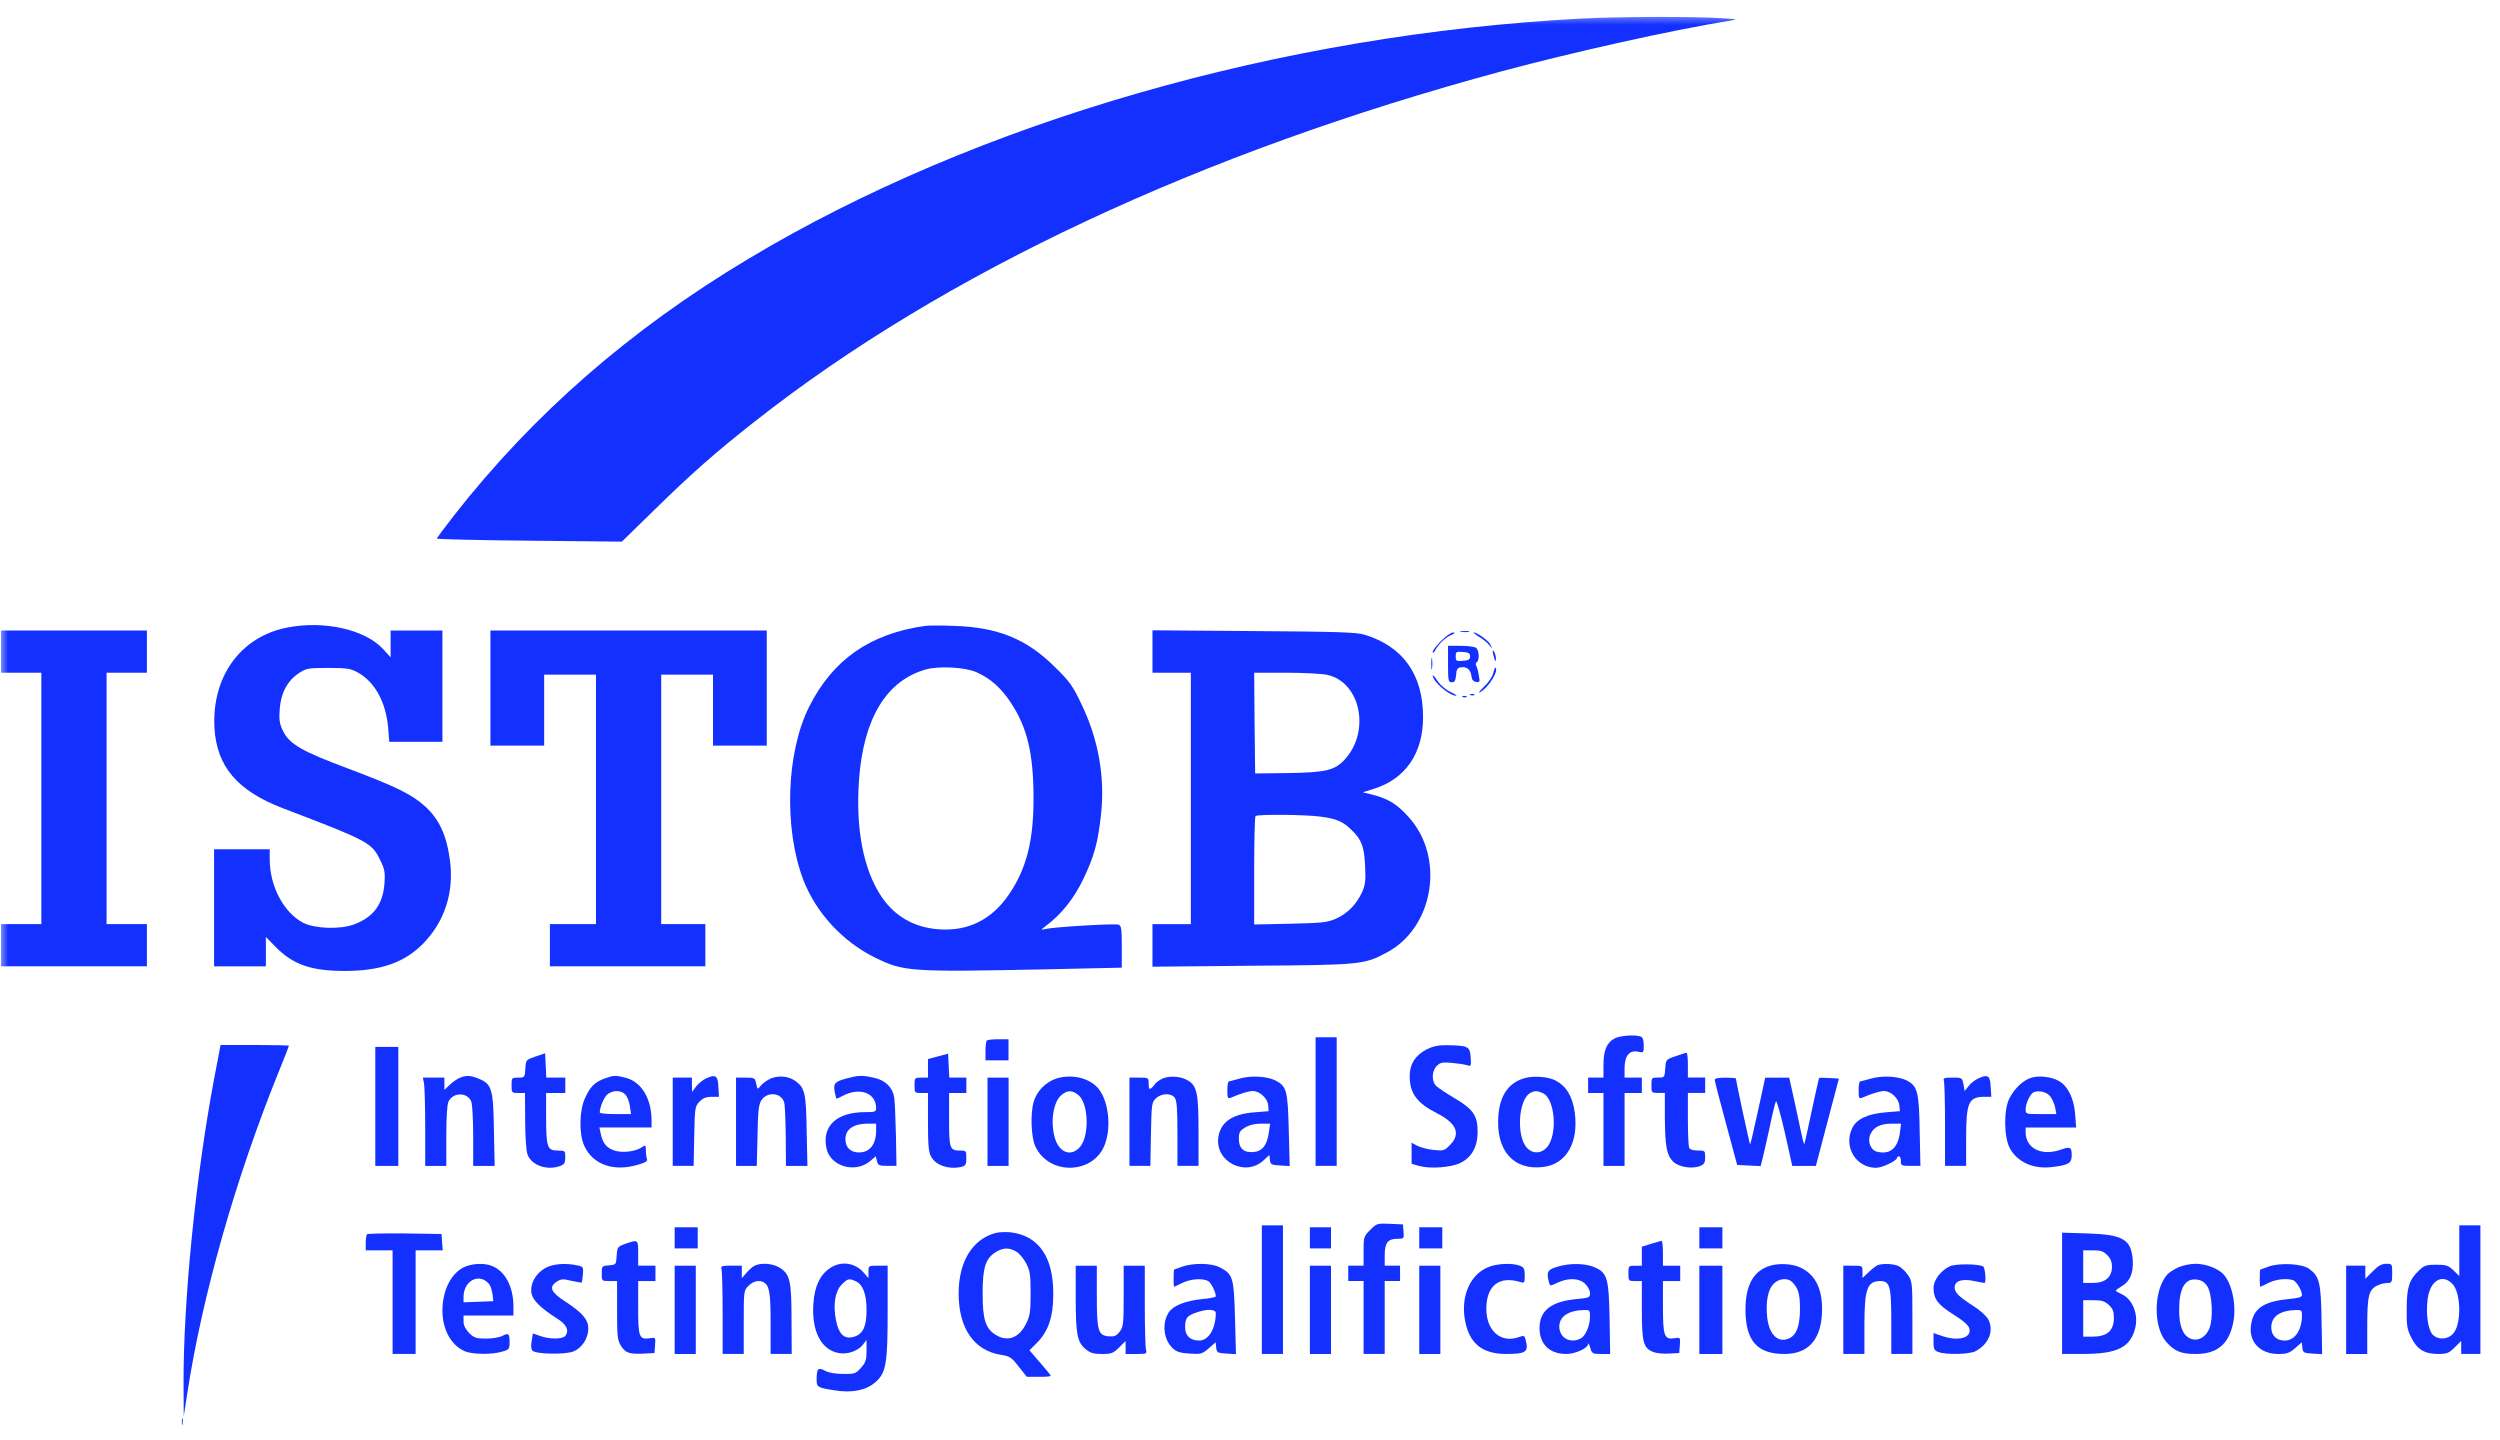 <?xml version="1.0" encoding="UTF-8"?> <svg xmlns="http://www.w3.org/2000/svg" width="151" height="87" viewBox="0 0 151 87" fill="none"> <mask id="mask0_604_70" style="mask-type:luminance" maskUnits="userSpaceOnUse" x="0" y="0" width="151" height="87"> <path d="M151 0.73H0V86.271H151V0.73Z" fill="white"></path> </mask> <g mask="url(#mask0_604_70)"> <path d="M95.573 1.118C77.421 2.057 59.003 7.354 45.21 15.63C38.059 19.907 32.217 25.007 27.418 31.138C26.85 31.869 26.387 32.495 26.375 32.529C26.375 32.564 28.89 32.634 31.973 32.657L37.56 32.715L39.531 30.791C41.756 28.612 43.182 27.348 45.616 25.436C56.986 16.488 72.518 9.209 90.704 4.306C95.074 3.135 100.835 1.848 104.439 1.257C105.007 1.164 104.984 1.164 103.918 1.095C102.423 0.991 97.775 1.002 95.573 1.118Z" fill="#1330FF"></path> <path d="M17.323 37.909C14.529 38.465 12.791 40.864 12.953 43.947C13.08 46.289 14.332 47.761 17.079 48.816C22.249 50.786 22.457 50.902 22.956 51.934C23.234 52.49 23.269 52.675 23.222 53.359C23.13 54.623 22.562 55.388 21.403 55.828C20.545 56.153 19.026 56.095 18.308 55.735C17.137 55.121 16.291 53.533 16.291 51.899V51.296H14.61H12.93V54.831V58.367H14.495H16.059V57.486V56.593L16.65 57.196C17.694 58.262 18.806 58.645 20.811 58.645C23.002 58.645 24.439 58.135 25.564 56.987C26.85 55.666 27.418 53.927 27.186 52.038C26.989 50.473 26.537 49.476 25.657 48.688C24.857 47.969 23.906 47.506 20.985 46.405C18.215 45.373 17.473 44.933 17.091 44.145C16.882 43.716 16.847 43.484 16.894 42.835C16.963 41.861 17.357 41.119 18.053 40.656C18.505 40.366 18.609 40.343 19.815 40.343C20.916 40.343 21.171 40.377 21.576 40.598C22.631 41.166 23.303 42.383 23.443 43.947L23.512 44.805H25.112H26.723V41.444V38.083H25.158H23.593V38.894V39.705L23.164 39.23C22.075 38.025 19.583 37.457 17.323 37.909Z" fill="#1330FF"></path> <path d="M55.876 37.803C52.549 38.278 50.312 39.831 48.875 42.683C47.484 45.453 47.333 50.043 48.527 53.161C49.292 55.132 50.892 56.87 52.839 57.832C54.578 58.69 54.96 58.713 62.981 58.551L67.756 58.447V57.183C67.756 56.105 67.733 55.908 67.559 55.85C67.351 55.769 63.63 55.989 63.12 56.117C62.842 56.175 62.842 56.175 63.178 55.92C64.105 55.224 64.87 54.274 65.427 53.103C66.087 51.735 66.319 50.889 66.504 49.174C66.748 46.914 66.342 44.63 65.299 42.486C64.789 41.419 64.592 41.141 63.711 40.284C62.007 38.591 60.269 37.884 57.614 37.803C56.849 37.768 56.073 37.78 55.876 37.803ZM58.994 40.608C59.828 40.979 60.489 41.57 61.068 42.463C62.054 43.958 62.425 45.534 62.425 48.246C62.425 50.797 61.996 52.466 60.953 54.007C59.909 55.549 58.461 56.267 56.687 56.128C55.227 56.024 54.056 55.352 53.256 54.181C52.143 52.535 51.668 50.043 51.888 47.053C52.167 43.367 53.546 41.106 55.922 40.434C56.722 40.214 58.298 40.295 58.994 40.608Z" fill="#1330FF"></path> <path d="M0.062 39.357V40.632H1.28H2.497V48.224V55.816H1.28H0.062V57.091V58.366H4.467H8.872V57.091V55.816H7.655H6.437V48.224V40.632H7.655H8.872V39.357V38.082H4.467H0.062V39.357Z" fill="#1330FF"></path> <path d="M29.621 41.559V45.036H31.244H32.867V42.892V40.748H34.431H35.996V48.282V55.816H34.605H33.214V57.091V58.366H37.909H42.603V57.091V55.816H41.27H39.937V48.282V40.748H41.502H43.066V42.892V45.036H44.689H46.312V41.559V38.082H37.967H29.621V41.559Z" fill="#1330FF"></path> <path d="M69.609 39.345V40.632H70.769H71.927V48.224V55.816H70.769H69.609V57.102V58.389L75.613 58.331C82.209 58.285 82.406 58.262 83.762 57.531C86.625 56.013 87.297 51.736 85.048 49.313C84.353 48.548 83.843 48.247 82.916 48.004L82.313 47.853L82.985 47.644C84.898 47.042 85.953 45.5 85.953 43.309C85.953 40.748 84.747 39.044 82.417 38.337C81.93 38.186 80.806 38.151 75.729 38.117L69.609 38.07V39.345ZM80.157 40.759C82.162 41.188 82.788 44.132 81.247 45.848C80.632 46.532 80.099 46.659 77.781 46.694L75.811 46.717L75.776 43.669L75.752 40.632H77.653C78.708 40.632 79.832 40.69 80.157 40.759ZM79.775 49.325C80.737 49.453 81.131 49.626 81.652 50.148C82.255 50.739 82.394 51.145 82.452 52.292C82.498 53.162 82.464 53.44 82.278 53.869C81.942 54.611 81.397 55.167 80.713 55.48C80.157 55.723 79.891 55.746 77.932 55.793L75.752 55.839V52.605C75.752 50.82 75.787 49.325 75.834 49.29C75.95 49.174 78.812 49.198 79.775 49.325Z" fill="#1330FF"></path> <path d="M88.248 38.163C88.387 38.186 88.596 38.186 88.712 38.163C88.816 38.128 88.7 38.105 88.445 38.116C88.19 38.116 88.098 38.139 88.248 38.163Z" fill="#1330FF"></path> <path d="M87.045 38.709C86.767 38.987 86.535 39.289 86.535 39.37C86.535 39.463 86.593 39.439 86.674 39.3C86.894 38.895 87.277 38.524 87.636 38.361C87.88 38.257 87.915 38.211 87.764 38.199C87.648 38.199 87.323 38.431 87.045 38.709Z" fill="#1330FF"></path> <path d="M89.304 38.443C89.524 38.57 89.802 38.79 89.918 38.929L90.138 39.184L90.022 38.929C89.906 38.698 89.223 38.199 89.014 38.199C88.956 38.199 89.084 38.304 89.304 38.443Z" fill="#1330FF"></path> <path d="M87.461 40.109C87.461 41.117 87.484 41.21 87.681 41.21C87.867 41.21 87.913 41.117 87.948 40.77C87.971 40.422 88.029 40.329 88.249 40.306C88.597 40.248 88.829 40.457 88.875 40.839C88.898 41.059 88.991 41.164 89.153 41.187C89.385 41.222 89.397 41.187 89.316 40.77C89.281 40.526 89.2 40.26 89.153 40.19C89.118 40.12 89.13 40.039 89.2 39.993C89.362 39.889 89.35 39.321 89.176 39.147C89.095 39.066 88.713 39.008 88.249 39.008H87.461V40.109ZM88.794 39.645C88.794 39.831 88.701 39.889 88.365 39.912C87.959 39.947 87.925 39.923 87.925 39.645C87.925 39.367 87.959 39.344 88.365 39.379C88.701 39.402 88.794 39.46 88.794 39.645Z" fill="#1330FF"></path> <path d="M90.192 39.528C90.284 39.956 90.354 40.049 90.354 39.748C90.354 39.632 90.296 39.446 90.238 39.354C90.145 39.226 90.134 39.273 90.192 39.528Z" fill="#1330FF"></path> <path d="M86.449 40.109C86.449 40.422 86.472 40.549 86.496 40.364C86.519 40.19 86.519 39.935 86.496 39.784C86.472 39.645 86.449 39.784 86.449 40.109Z" fill="#1330FF"></path> <path d="M90.194 40.644C90.147 40.864 89.927 41.2 89.637 41.478C89.371 41.733 89.266 41.884 89.394 41.814C89.892 41.548 90.53 40.539 90.333 40.331C90.298 40.307 90.24 40.447 90.194 40.644Z" fill="#1330FF"></path> <path d="M86.535 40.793C86.535 41.164 87.532 42.022 87.949 42.022C88.03 42.022 87.88 41.917 87.613 41.801C87.347 41.674 87.01 41.396 86.837 41.141C86.674 40.897 86.535 40.735 86.535 40.793Z" fill="#1330FF"></path> <path d="M88.826 41.986C88.907 42.021 89.011 42.009 89.046 41.974C89.092 41.94 89.023 41.905 88.895 41.916C88.768 41.916 88.733 41.951 88.826 41.986Z" fill="#1330FF"></path> <path d="M88.365 42.103C88.446 42.138 88.55 42.126 88.585 42.092C88.632 42.057 88.562 42.022 88.434 42.033C88.307 42.033 88.272 42.068 88.365 42.103Z" fill="#1330FF"></path> <path d="M97.521 62.724C97.046 62.968 96.849 63.455 96.849 64.335V65.089H96.385H95.922V65.552V66.016H96.385H96.849V68.218V70.421H97.487H98.124V68.218V66.016H98.646H99.167V65.552V65.089H98.646H98.124V64.509C98.124 63.767 98.425 63.408 98.947 63.524C99.272 63.594 99.283 63.594 99.283 63.142C99.283 62.829 99.225 62.655 99.098 62.608C98.762 62.481 97.834 62.55 97.521 62.724Z" fill="#1330FF"></path> <path d="M79.461 66.535V70.418H80.098H80.736V66.535V62.652H80.098H79.461V66.535Z" fill="#1330FF"></path> <path d="M59.605 62.851C59.558 62.885 59.523 63.175 59.523 63.488V64.044H60.219H60.914V63.407V62.77H60.3C59.952 62.77 59.639 62.804 59.605 62.851Z" fill="#1330FF"></path> <path d="M12.953 65.053C11.817 71.057 11.063 78.626 11.086 83.691L11.098 85.546L11.318 84.12C12.222 78.232 14.239 71.15 16.824 64.763C17.172 63.905 17.45 63.198 17.45 63.164C17.45 63.14 16.523 63.117 15.387 63.117H13.323L12.953 65.053Z" fill="#1330FF"></path> <path d="M86.188 63.373C85.492 63.733 85.144 64.266 85.144 64.996C85.144 66.039 85.585 66.63 86.802 67.245C87.984 67.847 88.251 68.497 87.567 69.169C87.243 69.505 87.173 69.517 86.605 69.459C86.257 69.424 85.817 69.308 85.62 69.215L85.26 69.018V69.656V70.293L85.747 70.432C86.408 70.606 87.648 70.513 88.193 70.247C88.877 69.922 89.236 69.285 89.248 68.415C89.259 67.407 89.004 67.013 87.892 66.352C87.405 66.063 86.895 65.726 86.767 65.611C86.454 65.332 86.466 64.695 86.779 64.382C86.987 64.173 87.115 64.15 87.683 64.196C88.042 64.231 88.448 64.289 88.599 64.335C88.854 64.417 88.865 64.405 88.83 63.86C88.784 63.211 88.68 63.153 87.463 63.13C86.883 63.118 86.57 63.188 86.188 63.373Z" fill="#1330FF"></path> <path d="M22.668 66.828V70.421H23.363H24.059V66.828V63.234H23.363H22.668V66.828Z" fill="#1330FF"></path> <path d="M32.347 63.814C31.768 64.011 31.768 64.011 31.733 64.544C31.698 65.078 31.687 65.089 31.293 65.089C30.91 65.089 30.898 65.101 30.898 65.553C30.898 66.005 30.91 66.016 31.304 66.016H31.71L31.721 67.662C31.721 68.624 31.779 69.494 31.86 69.726C32.092 70.386 33.054 70.722 33.843 70.421C34.086 70.328 34.144 70.236 34.144 69.899C34.144 69.505 34.132 69.494 33.68 69.494C33.054 69.494 32.985 69.285 32.985 67.454V66.016H33.564H34.144V65.553V65.089H33.564H32.996L32.962 64.359L32.927 63.617L32.347 63.814Z" fill="#1330FF"></path> <path d="M56.664 63.803L56.05 63.965V64.522V65.089H55.644C55.25 65.089 55.238 65.101 55.238 65.553C55.238 66.005 55.25 66.017 55.644 66.017H56.05V67.755C56.05 69.123 56.084 69.587 56.235 69.853C56.513 70.398 57.348 70.665 58.113 70.468C58.322 70.41 58.368 70.317 58.368 69.946C58.368 69.517 58.356 69.494 57.985 69.494C57.371 69.494 57.325 69.378 57.325 67.616V66.017H57.846H58.368V65.553V65.089H57.846H57.336L57.301 64.359L57.267 63.641L56.664 63.803Z" fill="#1330FF"></path> <path d="M101.195 63.799C100.615 63.996 100.615 64.007 100.581 64.54C100.546 65.074 100.534 65.085 100.14 65.085C99.758 65.085 99.746 65.097 99.746 65.549C99.746 66.001 99.758 66.013 100.152 66.013H100.557V67.485C100.569 69.212 100.662 69.768 101.056 70.162C101.392 70.487 102.18 70.626 102.679 70.429C102.934 70.324 102.992 70.232 102.992 69.895C102.992 69.501 102.98 69.49 102.539 69.49C102.238 69.49 102.064 69.432 102.018 69.304C101.983 69.2 101.948 68.424 101.948 67.566V66.013H102.47H102.992V65.549V65.085H102.47H101.948V64.332C101.948 63.915 101.914 63.578 101.867 63.59C101.809 63.59 101.519 63.683 101.195 63.799Z" fill="#1330FF"></path> <path d="M27.768 65.101C27.606 65.17 27.34 65.356 27.166 65.518L26.841 65.831V65.46V65.089H26.192H25.543L25.613 65.448C25.647 65.645 25.682 66.851 25.682 68.114V70.421H26.32H26.957V68.624C26.957 67.535 27.003 66.723 27.085 66.549C27.351 65.958 28.244 65.958 28.464 66.538C28.533 66.712 28.58 67.651 28.58 68.636V70.421H29.229H29.878L29.832 68.242C29.797 65.761 29.704 65.472 28.904 65.147C28.394 64.95 28.174 64.938 27.768 65.101Z" fill="#1330FF"></path> <path d="M36.539 65.133C35.936 65.353 35.658 65.62 35.345 66.303C34.986 67.057 34.962 68.494 35.287 69.201C35.809 70.349 37.06 70.789 38.532 70.349C38.996 70.221 39.123 70.128 39.077 70.001C39.042 69.897 39.008 69.665 39.008 69.479C39.008 69.155 38.996 69.143 38.753 69.305C38.358 69.561 37.582 69.653 37.107 69.491C36.643 69.34 36.4 69.05 36.284 68.471L36.203 68.1H37.779H39.355V67.694C39.355 66.35 38.741 65.341 37.791 65.098C37.165 64.936 37.084 64.947 36.539 65.133ZM37.779 66.118C37.895 66.246 38.011 66.558 38.046 66.813L38.115 67.289H37.165C36.655 67.289 36.226 67.254 36.226 67.196C36.226 66.86 36.504 66.222 36.724 66.072C37.072 65.828 37.536 65.851 37.779 66.118Z" fill="#1330FF"></path> <path d="M42.65 65.133C42.453 65.226 42.186 65.446 42.047 65.62L41.803 65.956L41.792 65.516V65.087H41.212H40.633V67.753V70.419H41.259H41.896L41.931 68.634C41.966 66.918 41.977 66.825 42.244 66.547C42.453 66.327 42.65 66.246 42.974 66.246H43.426L43.391 65.643C43.357 64.959 43.229 64.878 42.65 65.133Z" fill="#1330FF"></path> <path d="M46.543 65.147C46.323 65.252 46.057 65.437 45.952 65.576C45.755 65.82 45.755 65.82 45.674 65.46C45.605 65.101 45.57 65.089 45.025 65.089H44.457V67.755V70.421H45.083H45.709L45.755 68.59C45.778 67.118 45.825 66.701 45.987 66.457C46.346 65.912 47.204 65.993 47.366 66.596C47.413 66.758 47.447 67.686 47.459 68.648L47.471 70.421H48.12H48.769L48.722 68.3C48.688 66.028 48.618 65.715 48.05 65.298C47.633 64.997 47.03 64.939 46.543 65.147Z" fill="#1330FF"></path> <path d="M51.146 65.133C50.416 65.33 50.323 65.446 50.416 65.944C50.462 66.176 50.508 66.361 50.532 66.361C50.555 66.361 50.729 66.28 50.903 66.188C51.946 65.643 52.919 66.014 52.919 66.941C52.919 67.15 52.838 67.173 52.259 67.173C50.532 67.173 49.639 68.007 49.917 69.352C50.149 70.453 51.644 70.893 52.56 70.128L52.896 69.839L52.966 70.128C53.035 70.383 53.105 70.418 53.592 70.418H54.148L54.113 68.529C54.09 67.497 54.044 66.489 54.009 66.28C53.916 65.677 53.464 65.237 52.792 65.098C52.073 64.936 51.853 64.947 51.146 65.133ZM52.919 68.262C52.919 69.12 52.548 69.607 51.876 69.607C51.366 69.607 51.065 69.305 51.065 68.796C51.065 68.216 51.54 67.88 52.375 67.868H52.919V68.262Z" fill="#1330FF"></path> <path d="M63.8 65.144C63.163 65.353 62.606 65.921 62.432 66.558C62.224 67.288 62.282 68.668 62.525 69.224C63.36 71.044 66.118 70.939 66.756 69.062C67.104 68.053 66.965 66.662 66.443 65.886C65.956 65.144 64.797 64.831 63.8 65.144ZM65.122 66.129C65.748 66.616 65.817 68.575 65.237 69.27C64.704 69.896 63.962 69.63 63.708 68.714C63.429 67.729 63.626 66.523 64.125 66.129C64.496 65.84 64.739 65.84 65.122 66.129Z" fill="#1330FF"></path> <path d="M70.34 65.099C70.143 65.157 69.865 65.331 69.749 65.493C69.447 65.876 69.378 65.853 69.378 65.435C69.378 65.099 69.366 65.088 68.798 65.088H68.219V67.753V70.419H68.845H69.482L69.517 68.507C69.552 66.722 69.563 66.583 69.807 66.351C70.131 66.026 70.734 66.003 70.954 66.305C71.082 66.467 71.117 67.012 71.117 68.472V70.419H71.754H72.391V68.333C72.391 66.073 72.299 65.609 71.789 65.284C71.429 65.041 70.792 64.96 70.34 65.099Z" fill="#1330FF"></path> <path d="M74.885 65.145C74.572 65.238 74.27 65.307 74.224 65.319C74.166 65.319 74.131 65.562 74.131 65.852C74.131 66.316 74.154 66.374 74.34 66.304C74.966 66.038 75.383 65.91 75.661 65.898C76.09 65.898 76.565 66.339 76.6 66.768L76.623 67.116L75.754 67.185C74.444 67.289 73.76 67.753 73.598 68.622C73.32 70.129 75.198 71.126 76.322 70.083L76.67 69.758L76.704 70.06C76.739 70.338 76.786 70.361 77.319 70.396L77.898 70.43L77.84 68.24C77.782 65.852 77.713 65.62 77.041 65.261C76.531 65.006 75.557 64.948 74.885 65.145ZM76.635 68.414C76.531 69.179 76.241 69.538 75.708 69.584C75.117 69.631 74.827 69.364 74.827 68.773C74.827 68.391 74.885 68.298 75.209 68.101C75.441 67.95 75.789 67.869 76.148 67.869H76.716L76.635 68.414Z" fill="#1330FF"></path> <path d="M92.168 65.099C91.159 65.342 90.591 66.119 90.499 67.417C90.348 69.492 91.414 70.697 93.188 70.488C94.613 70.326 95.367 69.005 95.112 67.162C94.973 66.211 94.602 65.597 93.953 65.261C93.535 65.041 92.701 64.971 92.168 65.099ZM93.188 66.026C93.941 66.374 94.092 68.588 93.419 69.318C93.072 69.689 92.573 69.7 92.237 69.341C91.576 68.645 91.704 66.443 92.411 66.026C92.678 65.864 92.84 65.875 93.188 66.026Z" fill="#1330FF"></path> <path d="M113.015 65.145C112.702 65.238 112.401 65.307 112.355 65.319C112.297 65.319 112.262 65.562 112.262 65.852C112.262 66.316 112.285 66.374 112.47 66.304C113.096 66.038 113.514 65.91 113.792 65.899C114.209 65.899 114.684 66.339 114.719 66.768L114.754 67.116L113.885 67.185C112.795 67.278 112.134 67.591 111.868 68.147C111.335 69.272 112.1 70.535 113.317 70.535C113.687 70.535 114.58 70.106 114.58 69.932C114.58 69.886 114.638 69.839 114.696 69.839C114.765 69.839 114.812 69.967 114.812 70.129C114.812 70.396 114.847 70.419 115.403 70.419H115.994L115.948 68.298C115.913 65.968 115.82 65.597 115.171 65.261C114.661 65.006 113.687 64.948 113.015 65.145ZM114.754 68.414C114.626 69.364 114.151 69.758 113.363 69.561C112.98 69.469 112.772 68.901 112.98 68.495C113.177 68.066 113.583 67.869 114.267 67.869H114.823L114.754 68.414Z" fill="#1330FF"></path> <path d="M119.497 65.133C119.3 65.226 119.033 65.423 118.906 65.597L118.663 65.898L118.593 65.492C118.512 65.087 118.5 65.087 117.921 65.087C117.434 65.087 117.353 65.121 117.411 65.272C117.446 65.376 117.48 66.57 117.48 67.938V70.419H118.118H118.755V68.726C118.755 66.605 118.906 66.257 119.833 66.246H120.274L120.239 65.643C120.204 64.959 120.077 64.878 119.497 65.133Z" fill="#1330FF"></path> <path d="M122.639 65.112C122.175 65.274 121.688 65.738 121.387 66.306C121.016 66.978 121.028 68.647 121.387 69.343C121.851 70.189 122.801 70.629 123.937 70.49C124.934 70.374 125.131 70.258 125.131 69.795C125.131 69.285 125.05 69.238 124.482 69.435C123.323 69.853 122.349 69.366 122.349 68.392V68.102H123.868H125.398L125.34 67.303C125.27 66.364 124.911 65.61 124.366 65.297C123.914 65.031 123.091 64.938 122.639 65.112ZM123.856 66.248C123.972 66.41 124.099 66.712 124.134 66.909L124.204 67.291H123.276C122.361 67.291 122.349 67.291 122.349 67.001C122.349 66.642 122.627 66.062 122.836 65.97C123.172 65.831 123.659 65.97 123.856 66.248Z" fill="#1330FF"></path> <path d="M59.645 67.756V70.422H60.282H60.919V67.756V65.09H60.282H59.645V67.756Z" fill="#1330FF"></path> <path d="M103.57 65.229C103.57 65.31 103.883 66.504 104.254 67.872L104.926 70.364L105.633 70.398L106.341 70.433L106.456 69.993C106.514 69.749 106.711 68.903 106.885 68.103C107.048 67.304 107.221 66.597 107.268 66.516C107.303 66.434 107.546 67.281 107.801 68.393L108.253 70.422H108.972H109.679L110.374 67.779L111.07 65.148L110.502 65.113C110.177 65.09 109.899 65.09 109.876 65.113C109.853 65.136 109.656 66.04 109.424 67.118C109.203 68.196 108.995 69.089 108.972 69.112C108.96 69.135 108.821 68.59 108.682 67.895C108.531 67.211 108.346 66.307 108.241 65.866L108.068 65.09H107.349H106.619L106.178 67.118C105.935 68.243 105.726 69.135 105.703 69.112C105.668 69.077 104.845 65.252 104.845 65.136C104.845 65.113 104.556 65.09 104.208 65.09C103.779 65.09 103.57 65.136 103.57 65.229Z" fill="#1330FF"></path> <path d="M82.755 74.29C82.373 74.672 82.361 74.719 82.361 75.565V76.446H81.897H81.434V76.909V77.373H81.897H82.361V79.575V81.778H82.998H83.636V79.575V77.373H84.1H84.563V76.909V76.446H84.1H83.636V75.82C83.636 75.066 83.821 74.823 84.401 74.823C84.806 74.823 84.806 74.811 84.772 74.383L84.737 73.954L83.949 73.919C83.184 73.884 83.149 73.896 82.755 74.29Z" fill="#1330FF"></path> <path d="M76.215 77.895V81.778H76.852H77.49V77.895V74.012H76.852H76.215V77.895Z" fill="#1330FF"></path> <path d="M148.541 75.542V77.072L148.182 76.724C147.88 76.434 147.741 76.388 147.15 76.388C146.547 76.388 146.42 76.434 146.107 76.736C145.516 77.292 145.365 77.755 145.365 79.054C145.354 80.05 145.388 80.294 145.632 80.769C145.98 81.499 146.443 81.778 147.255 81.778C147.799 81.778 147.915 81.731 148.263 81.383L148.657 80.989V81.383V81.778H149.237H149.816V77.895V74.012H149.179H148.541V75.542ZM148.135 77.558C148.634 78.092 148.68 79.877 148.217 80.491C147.915 80.908 147.266 80.966 146.93 80.607C146.652 80.305 146.513 79.367 146.629 78.463C146.768 77.35 147.521 76.898 148.135 77.558Z" fill="#1330FF"></path> <path d="M40.75 74.766V75.404H41.446H42.141V74.766V74.129H41.446H40.75V74.766Z" fill="#1330FF"></path> <path d="M79.117 74.766V75.404H79.755H80.392V74.766V74.129H79.755H79.117V74.766Z" fill="#1330FF"></path> <path d="M85.723 74.766V75.404H86.418H87.114V74.766V74.129H86.418H85.723V74.766Z" fill="#1330FF"></path> <path d="M102.641 74.766V75.404H103.336H104.032V74.766V74.129H103.336H102.641V74.766Z" fill="#1330FF"></path> <path d="M60.163 74.464C58.748 74.824 57.902 76.191 57.902 78.127C57.902 80.237 58.841 81.593 60.487 81.836C60.986 81.917 61.101 81.987 61.53 82.543L62.017 83.157H62.747C63.141 83.169 63.466 83.134 63.466 83.1C63.466 83.065 63.176 82.706 62.817 82.3L62.179 81.558L62.631 81.106C63.315 80.422 63.617 79.541 63.617 78.185C63.64 75.936 62.736 74.627 61.032 74.43C60.742 74.406 60.36 74.418 60.163 74.464ZM61.391 75.6C61.577 75.716 61.843 76.041 61.994 76.331C62.214 76.771 62.249 77.038 62.249 78.127C62.249 79.228 62.214 79.472 61.971 79.958C61.553 80.805 60.87 81.071 60.151 80.631C59.525 80.248 59.351 79.703 59.351 78.127C59.351 76.551 59.525 76.006 60.151 75.624C60.603 75.345 60.951 75.345 61.391 75.6Z" fill="#1330FF"></path> <path d="M22.171 74.545C22.125 74.592 22.09 74.835 22.09 75.079V75.519H22.901H23.713V78.649V81.778H24.408H25.104V78.649V75.519H25.926H26.738L26.703 75.021L26.668 74.534L24.454 74.499C23.249 74.487 22.217 74.511 22.171 74.545Z" fill="#1330FF"></path> <path d="M124.551 78.116V81.778H125.803C127.854 81.778 128.654 81.396 128.955 80.26C129.187 79.426 128.816 78.464 128.156 78.174C127.958 78.081 127.796 77.988 127.796 77.954C127.796 77.919 127.947 77.814 128.132 77.699C128.654 77.409 128.874 76.876 128.816 76.087C128.723 74.859 128.225 74.569 126.092 74.499L124.551 74.453V78.116ZM127.275 75.809C127.472 75.995 127.564 76.215 127.564 76.505C127.564 77.142 127.159 77.49 126.405 77.49H125.826V76.505V75.519H126.405C126.881 75.519 127.054 75.577 127.275 75.809ZM127.379 78.823C127.611 79.043 127.68 79.205 127.68 79.6C127.669 80.388 127.275 80.735 126.359 80.735H125.826V79.634V78.533H126.452C126.95 78.533 127.124 78.591 127.379 78.823Z" fill="#1330FF"></path> <path d="M37.769 75.126C37.306 75.3 37.283 75.324 37.248 75.845C37.213 76.378 37.213 76.39 36.784 76.425C36.355 76.46 36.344 76.471 36.344 76.923C36.344 77.375 36.344 77.375 36.807 77.375H37.271V79.137C37.271 80.69 37.294 80.957 37.503 81.281C37.769 81.722 38.024 81.803 38.905 81.757L39.531 81.722L39.566 81.246C39.601 80.783 39.601 80.771 39.242 80.829C38.604 80.922 38.546 80.771 38.546 78.986V77.375H39.068H39.589V76.912V76.448H39.068H38.546V75.695C38.546 74.86 38.546 74.86 37.769 75.126Z" fill="#1330FF"></path> <path d="M99.723 75.127L99.167 75.301V75.869V76.449H98.761C98.367 76.449 98.356 76.46 98.356 76.912C98.356 77.364 98.367 77.376 98.761 77.376H99.167V79.115C99.167 81.062 99.26 81.421 99.839 81.653C100.025 81.734 100.453 81.78 100.801 81.757L101.427 81.722L101.462 81.247C101.497 80.772 101.497 80.772 101.126 80.83C100.523 80.923 100.442 80.691 100.442 78.917V77.376H100.963H101.485V76.912V76.449H100.963H100.442V75.695C100.442 75.278 100.407 74.942 100.361 74.953C100.303 74.953 100.025 75.034 99.723 75.127Z" fill="#1330FF"></path> <path d="M27.974 76.563C27.209 76.968 26.723 77.977 26.723 79.171C26.723 80.306 27.256 81.269 28.079 81.616C28.531 81.813 29.725 81.825 30.327 81.639C30.745 81.524 30.779 81.477 30.779 81.083C30.779 80.538 30.721 80.492 30.339 80.689C30.165 80.782 29.725 80.851 29.354 80.851C28.763 80.851 28.635 80.805 28.334 80.515C28.114 80.283 27.998 80.052 27.998 79.82V79.46H29.505H31.011V78.904C31.011 77.71 30.501 76.76 29.701 76.458C29.203 76.261 28.45 76.319 27.974 76.563ZM29.597 77.641C29.667 77.78 29.736 78.046 29.759 78.243L29.794 78.591L28.902 78.626L27.998 78.661V78.336C27.998 77.583 28.566 77.073 29.157 77.27C29.331 77.339 29.528 77.501 29.597 77.641Z" fill="#1330FF"></path> <path d="M32.926 76.596C32.346 76.921 31.998 77.558 32.103 78.126C32.184 78.543 32.659 79.007 33.621 79.621C34.224 79.992 34.398 80.363 34.143 80.688C33.969 80.897 33.192 80.897 32.613 80.688L32.184 80.537L32.114 80.989C32.056 81.279 32.08 81.499 32.161 81.58C32.381 81.8 34.143 81.824 34.641 81.627C35.163 81.406 35.533 80.827 35.533 80.247C35.533 79.703 35.186 79.297 34.143 78.613C33.273 78.057 33.134 77.732 33.621 77.419C33.888 77.245 34.004 77.234 34.514 77.361C34.838 77.431 35.116 77.477 35.139 77.466C35.151 77.442 35.186 77.222 35.209 76.967C35.244 76.538 35.221 76.504 34.896 76.434C34.143 76.272 33.401 76.33 32.926 76.596Z" fill="#1330FF"></path> <path d="M45.56 76.457C45.432 76.526 45.212 76.723 45.073 76.897L44.806 77.198V76.816V76.445H44.157C43.612 76.445 43.52 76.48 43.578 76.63C43.612 76.735 43.647 77.929 43.647 79.296V81.777H44.285H44.922V79.864C44.922 77.975 44.922 77.94 45.212 77.662C45.49 77.372 45.896 77.291 46.151 77.465C46.475 77.674 46.545 78.114 46.545 79.911V81.777H47.182H47.82L47.808 79.714C47.808 77.384 47.715 76.99 47.136 76.596C46.707 76.306 45.965 76.248 45.56 76.457Z" fill="#1330FF"></path> <path d="M50.125 76.599C49.522 77.005 49.197 77.7 49.128 78.743C49.012 80.389 49.592 81.525 50.646 81.722C51.168 81.826 51.805 81.606 52.107 81.235L52.339 80.934V81.583C52.339 82.139 52.292 82.29 52.002 82.615C51.69 82.974 51.608 82.997 50.925 82.986C50.472 82.986 50.055 82.916 49.823 82.788C49.406 82.568 49.325 82.661 49.325 83.345C49.325 83.785 49.383 83.82 50.449 83.982C51.458 84.145 52.327 83.971 52.86 83.496C53.521 82.927 53.614 82.394 53.614 79.207V76.448H53.034C52.455 76.448 52.455 76.448 52.455 76.819V77.202L52.188 76.889C51.655 76.263 50.809 76.135 50.125 76.599ZM51.69 77.387C52.118 77.584 52.339 78.164 52.339 79.114C52.339 80.099 52.142 80.54 51.632 80.725C51.017 80.934 50.658 80.621 50.484 79.694C50.31 78.79 50.449 77.967 50.843 77.584C51.203 77.225 51.272 77.202 51.69 77.387Z" fill="#1330FF"></path> <path d="M71.407 76.505C71.152 76.598 70.932 76.679 70.92 76.679C70.874 76.679 70.874 77.722 70.92 77.722C70.932 77.722 71.152 77.618 71.407 77.491C71.894 77.247 72.624 77.189 72.972 77.375C73.145 77.468 73.435 78.035 73.435 78.302C73.435 78.348 73.053 78.43 72.601 78.464C71.604 78.569 70.862 78.858 70.596 79.264C70.167 79.925 70.271 80.91 70.839 81.443C71.059 81.652 71.291 81.721 71.859 81.756C72.543 81.802 72.612 81.779 73.006 81.443L73.424 81.072L73.458 81.397C73.493 81.698 73.54 81.721 74.073 81.756L74.652 81.791L74.594 79.589C74.525 77.131 74.467 76.946 73.655 76.54C73.169 76.285 72.056 76.274 71.407 76.505ZM73.435 79.31C73.424 80.272 72.995 80.968 72.427 80.968C71.894 80.968 71.581 80.678 71.581 80.18C71.581 79.623 71.685 79.473 72.23 79.287C72.891 79.044 73.435 79.067 73.435 79.31Z" fill="#1330FF"></path> <path d="M89.972 76.505C88.825 76.911 88.21 78.255 88.488 79.762C88.743 81.142 89.52 81.768 90.934 81.779C92.197 81.779 92.348 81.663 92.139 80.887C92.082 80.678 92.023 80.655 91.78 80.748C90.679 81.165 89.775 80.411 89.775 79.055C89.775 77.664 90.528 77.062 91.78 77.421C92.082 77.514 92.093 77.502 92.093 77.038C92.093 76.633 92.047 76.54 91.792 76.447C91.374 76.285 90.494 76.308 89.972 76.505Z" fill="#1330FF"></path> <path d="M94.043 76.518C93.463 76.692 93.394 76.831 93.556 77.445C93.626 77.689 93.626 77.689 94.066 77.48C94.715 77.167 95.399 77.19 95.747 77.549C95.909 77.7 96.037 77.955 96.037 78.106C96.037 78.372 95.99 78.395 95.202 78.465C93.684 78.616 92.988 79.16 92.988 80.215C92.988 81.189 93.591 81.78 94.599 81.78C95.156 81.78 95.909 81.432 95.932 81.166C95.932 81.085 95.99 81.201 96.048 81.397C96.153 81.757 96.187 81.78 96.709 81.78H97.254L97.219 79.671C97.173 77.202 97.08 76.889 96.338 76.553C95.77 76.298 94.808 76.274 94.043 76.518ZM96.037 79.52C96.037 80.053 95.77 80.691 95.48 80.841C94.843 81.177 94.182 80.806 94.182 80.123C94.182 79.52 94.727 79.149 95.666 79.126C96.013 79.114 96.037 79.137 96.037 79.52Z" fill="#1330FF"></path> <path d="M106.921 76.448C105.913 76.75 105.426 77.619 105.426 79.114C105.437 80.992 106.133 81.78 107.779 81.78C109.158 81.78 109.923 80.992 110.039 79.462C110.143 77.978 109.703 76.993 108.729 76.553C108.254 76.332 107.454 76.286 106.921 76.448ZM108.254 77.445C108.613 77.805 108.718 78.141 108.718 79.056C108.718 80.123 108.497 80.679 107.999 80.865C107.361 81.108 106.84 80.575 106.736 79.543C106.643 78.639 106.782 77.909 107.106 77.561C107.431 77.213 107.976 77.155 108.254 77.445Z" fill="#1330FF"></path> <path d="M113.422 76.413C113.33 76.448 113.075 76.633 112.878 76.83L112.495 77.189V76.819C112.495 76.448 112.495 76.448 111.915 76.448H111.336V79.113V81.779H111.973H112.611V80.052C112.611 77.862 112.773 77.386 113.561 77.375C114.153 77.375 114.234 77.676 114.234 79.832V81.779H114.871H115.509V79.589C115.509 77.514 115.497 77.386 115.242 77.016C115.103 76.807 114.848 76.564 114.697 76.482C114.408 76.332 113.735 76.297 113.422 76.413Z" fill="#1330FF"></path> <path d="M117.77 76.483C117.226 76.738 116.785 77.318 116.785 77.793C116.785 78.454 117.063 78.825 118.002 79.404C118.605 79.787 118.895 80.042 118.953 80.25C119.092 80.818 118.257 81.038 117.26 80.679L116.785 80.517V81.038C116.785 81.49 116.82 81.572 117.087 81.664C117.527 81.838 118.953 81.803 119.312 81.618C120.112 81.201 120.448 80.389 120.1 79.706C119.996 79.508 119.613 79.149 119.242 78.917C118.304 78.315 118.06 78.071 118.06 77.758C118.06 77.364 118.524 77.213 119.242 77.376C119.555 77.434 119.834 77.492 119.857 77.492C119.984 77.492 119.903 76.576 119.787 76.495C119.509 76.332 118.118 76.321 117.77 76.483Z" fill="#1330FF"></path> <path d="M131.562 76.552C131.307 76.668 131.006 76.865 130.901 76.981C130.078 77.908 130.044 80.134 130.832 81.038C131.342 81.617 131.724 81.78 132.617 81.78C133.903 81.78 134.599 81.212 134.877 79.937C135.097 78.917 134.842 77.584 134.309 76.981C133.996 76.622 133.231 76.332 132.605 76.332C132.292 76.332 131.817 76.436 131.562 76.552ZM133.289 77.642C133.625 78.094 133.706 79.705 133.417 80.308C133.173 80.818 132.709 81.038 132.281 80.841C131.84 80.644 131.62 80.076 131.62 79.137C131.62 77.827 131.956 77.225 132.64 77.282C132.93 77.306 133.115 77.41 133.289 77.642Z" fill="#1330FF"></path> <path d="M137.011 76.507C136.756 76.6 136.536 76.681 136.524 76.681C136.478 76.681 136.478 77.724 136.524 77.724C136.536 77.724 136.756 77.62 137.011 77.492C137.463 77.26 138.147 77.191 138.518 77.33C138.715 77.411 139.04 77.956 139.04 78.223C139.04 78.35 138.808 78.408 138.205 78.466C136.721 78.617 136.119 79.022 135.968 79.996C135.794 81.028 136.49 81.781 137.614 81.781C138.124 81.781 138.286 81.723 138.622 81.433L139.028 81.074L139.063 81.398C139.097 81.7 139.144 81.723 139.677 81.758L140.257 81.793L140.222 79.729C140.187 77.469 140.094 77.087 139.468 76.635C139.051 76.322 137.683 76.252 137.011 76.507ZM139.04 79.428C139.04 80.344 138.611 80.97 137.996 80.97C137.498 80.97 137.185 80.668 137.185 80.17C137.185 79.521 137.707 79.15 138.669 79.127C139.005 79.115 139.04 79.15 139.04 79.428Z" fill="#1330FF"></path> <path d="M143.318 76.784L142.866 77.236V76.842V76.448H142.287H141.707V79.114V81.78H142.345H142.982V80.099C142.982 78.245 143.075 77.874 143.62 77.63C143.782 77.549 144.048 77.491 144.199 77.491C144.466 77.491 144.489 77.445 144.489 76.912C144.489 76.344 144.489 76.332 144.13 76.332C143.863 76.332 143.643 76.448 143.318 76.784Z" fill="#1330FF"></path> <path d="M40.75 79.115V81.781H41.388H42.025V79.115V76.449H41.388H40.75V79.115Z" fill="#1330FF"></path> <path d="M64.973 78.385C64.973 80.587 65.065 81.062 65.564 81.48C65.854 81.723 66.039 81.781 66.561 81.781C67.129 81.781 67.245 81.735 67.592 81.387L67.986 80.993V81.387V81.781H68.635C69.261 81.781 69.284 81.769 69.215 81.514C69.18 81.375 69.145 80.181 69.145 78.849V76.449H68.508H67.87V78.292C67.87 79.984 67.847 80.147 67.627 80.436C67.43 80.692 67.302 80.738 66.966 80.715C66.329 80.657 66.248 80.402 66.248 78.269V76.449H65.61H64.973V78.385Z" fill="#1330FF"></path> <path d="M79.117 79.115V81.781H79.755H80.392V79.115V76.449H79.755H79.117V79.115Z" fill="#1330FF"></path> <path d="M85.723 79.115V81.781H86.36H86.998V79.115V76.449H86.36H85.723V79.115Z" fill="#1330FF"></path> <path d="M102.641 79.115V81.781H103.336H104.032V79.115V76.449H103.336H102.641V79.115Z" fill="#1330FF"></path> <path d="M10.98 85.893C10.98 86.079 11.004 86.148 11.038 86.032C11.062 85.928 11.062 85.766 11.038 85.685C11.004 85.615 10.98 85.696 10.98 85.893Z" fill="#1330FF"></path> </g> </svg> 